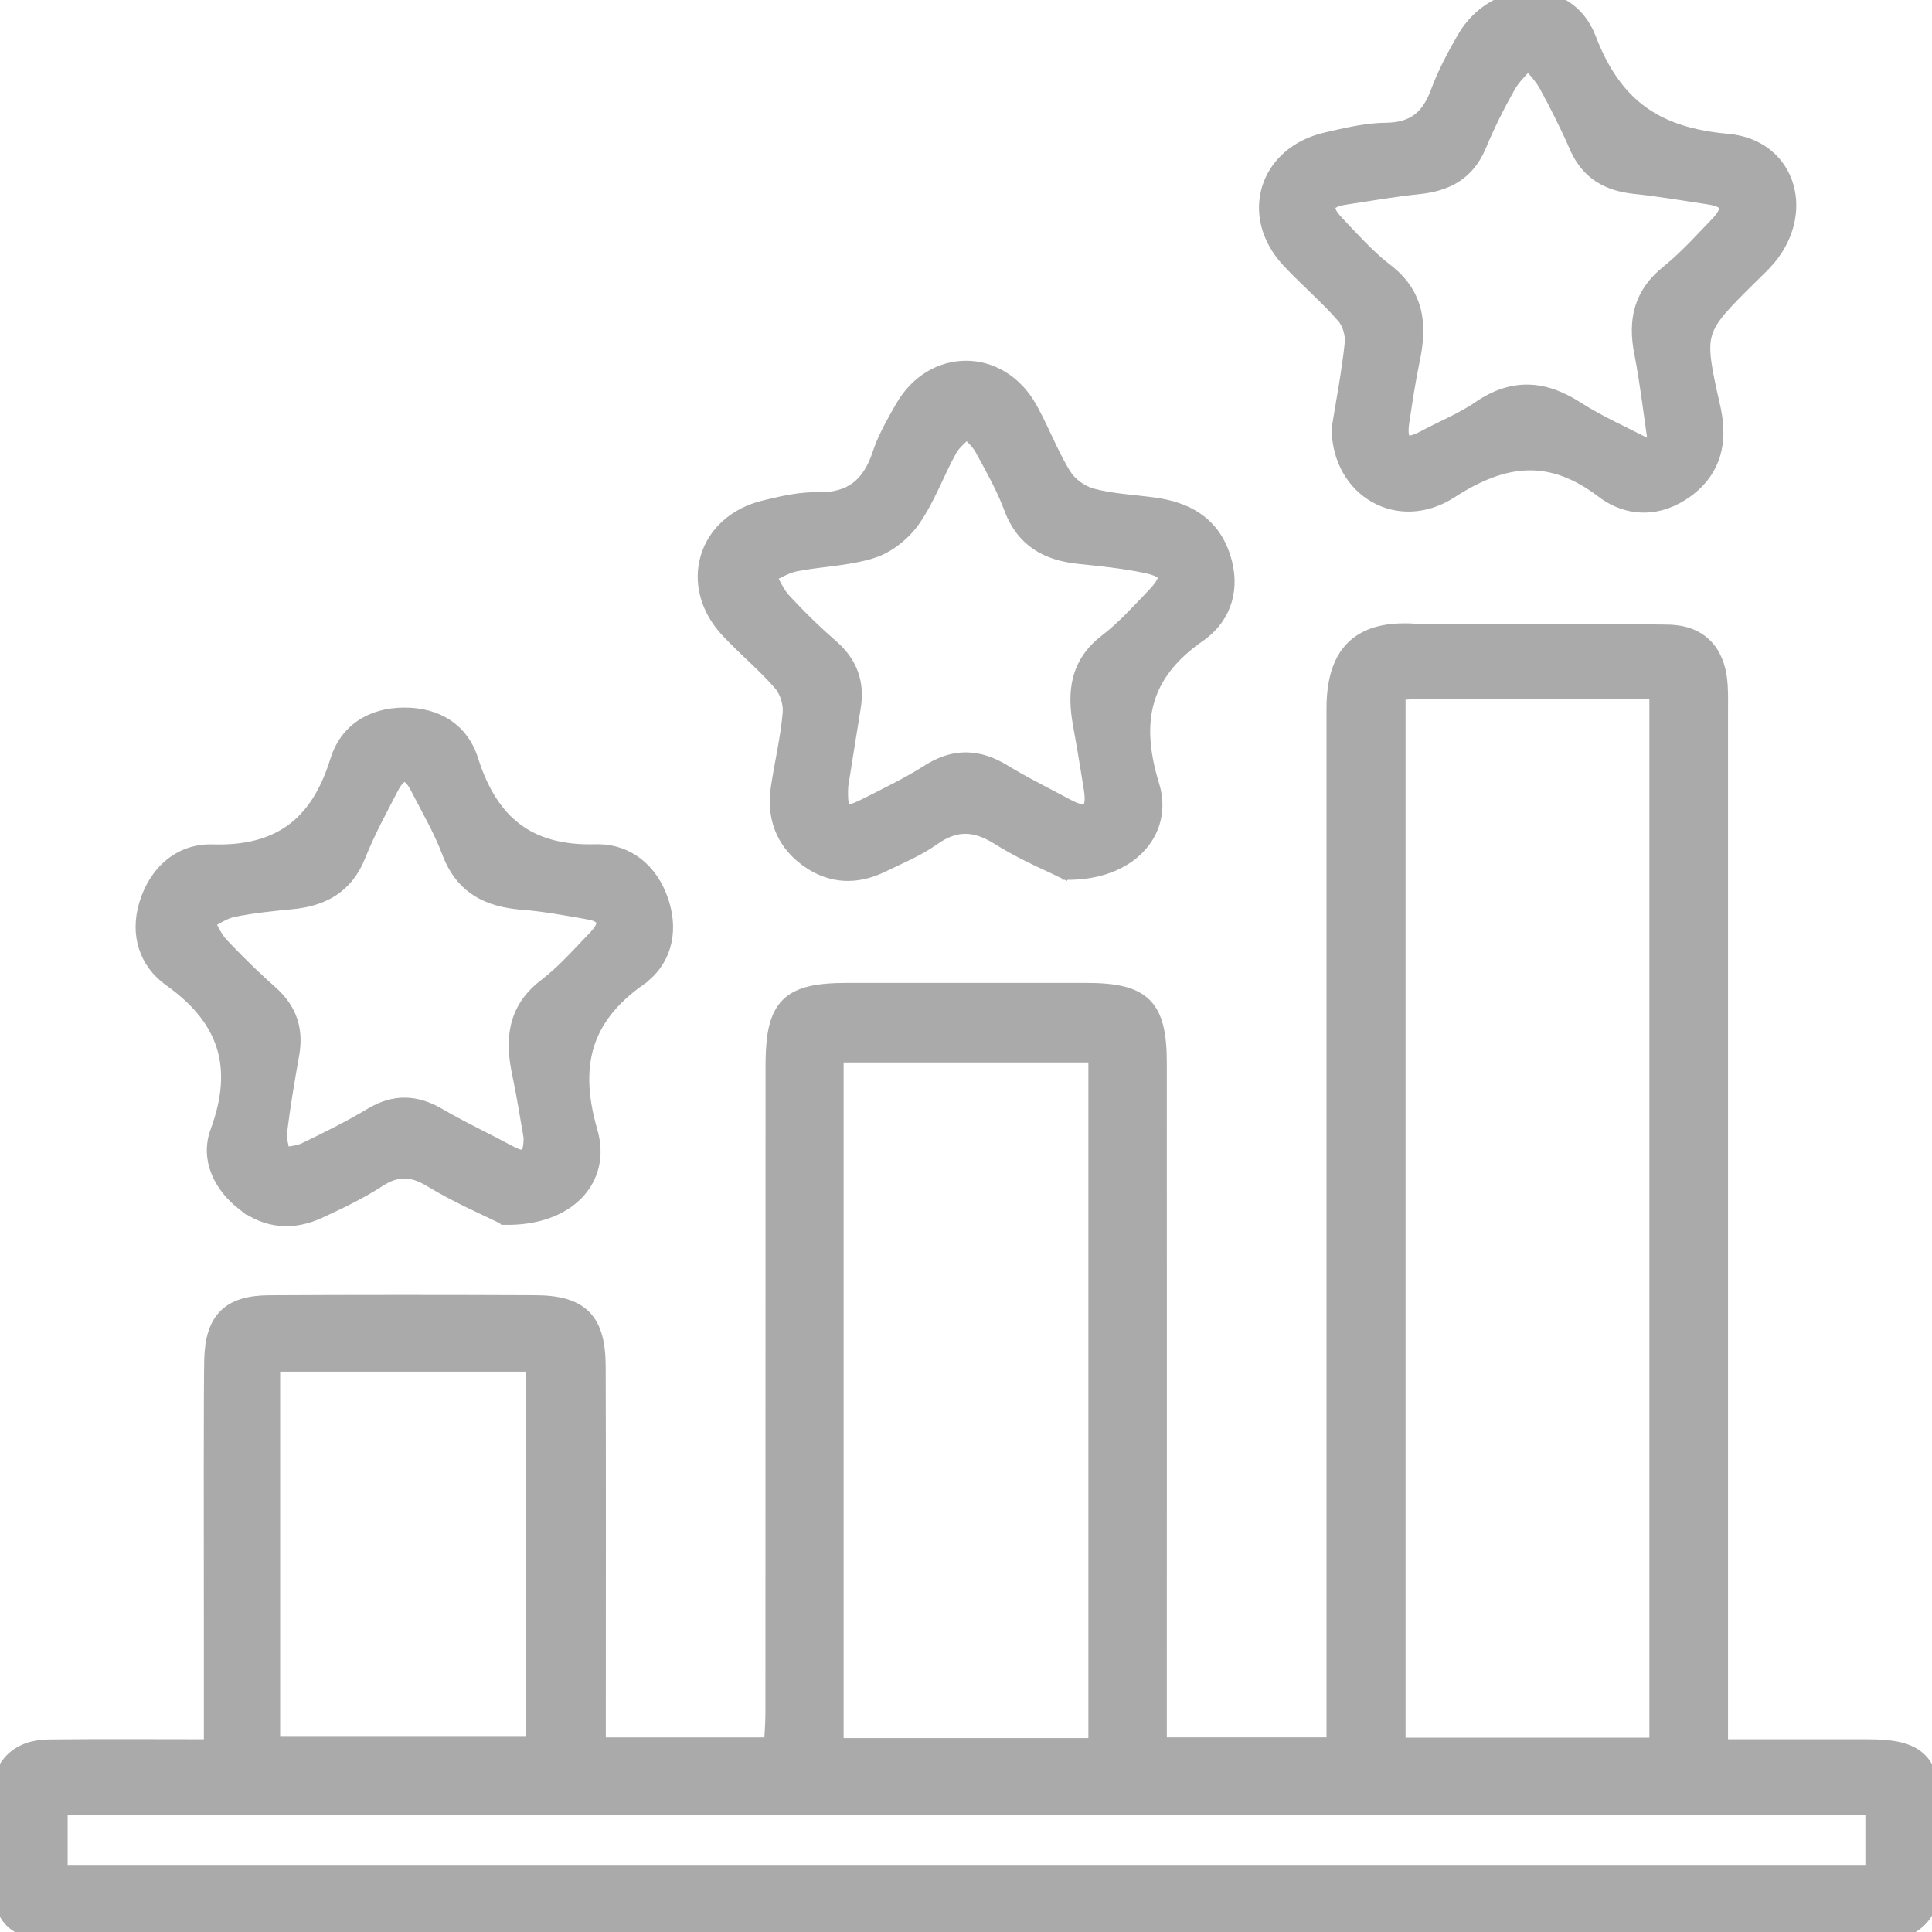 <svg width="208" height="208" viewBox="0 0 208 208" fill="none" xmlns="http://www.w3.org/2000/svg">
<g clip-path="url(#clip0_1_129)">
<path d="M146.279 68.873C147.975 67.717 150.322 67.41 153.217 67.722C158.63 67.713 174.112 67.673 178.841 67.734L179.704 67.75L180.001 67.763C181.468 67.852 182.692 68.315 183.616 69.16C184.54 70.004 185.12 71.188 185.372 72.638L185.418 72.932V72.933C185.587 74.152 185.54 75.417 185.54 76.584V187.752H201.098C203.817 187.752 205.728 188.103 206.921 189.314C208.112 190.523 208.458 192.457 208.461 195.215L207.961 195.216H208.461C208.461 197.696 208.533 200.227 208.442 202.738V202.739C208.377 204.499 207.858 205.914 206.848 206.905C205.839 207.895 204.407 208.397 202.647 208.473L202.648 208.474C201.768 208.513 200.875 208.493 200.026 208.493H8C6.253 208.493 4.841 208.429 3.716 208.211C2.585 207.991 1.696 207.608 1.037 206.934C0.38 206.261 0.007 205.354 -0.206 204.202C-0.418 203.055 -0.48 201.615 -0.48 199.829C-0.48 197.68 -0.559 195.468 -0.454 193.279L-0.433 192.969C-0.306 191.432 0.219 190.161 1.147 189.255C2.138 188.287 3.529 187.792 5.212 187.771H5.213C10.79 187.708 16.37 187.749 22.448 187.751V177.118C22.448 176.911 22.448 176.704 22.448 176.497C22.434 165.213 22.42 148.905 22.487 146.38C22.543 144.212 23 142.573 24.094 141.485C25.19 140.396 26.823 139.962 28.975 139.948H28.976C38.511 139.896 48.04 139.902 57.575 139.941C60.058 139.951 61.886 140.387 63.075 141.584C64.264 142.78 64.698 144.62 64.708 147.129V147.13C64.747 159.53 64.721 171.932 64.721 184.33V187.55H82.77C82.829 186.428 82.906 185.357 82.906 184.271V184.271C82.912 172.687 82.912 161.103 82.912 149.521C82.912 137.938 82.912 126.355 82.918 114.774L82.923 114.185C82.967 111.294 83.359 109.294 84.593 108.034C85.913 106.687 88.063 106.323 91.203 106.319H116.874C119.955 106.319 122.087 106.692 123.411 108C124.737 109.31 125.12 111.425 125.12 114.487L125.125 149.238C125.124 160.821 125.12 172.404 125.12 183.984V187.543H143.312V76.283C143.312 72.717 144.261 70.249 146.279 68.873ZM6.784 201.28H201.326V194.873H6.784V201.28ZM90.326 187.621H117.674V113.885H90.326V187.621ZM178.073 74.746C173.866 74.743 156.78 74.711 152.478 74.755C151.853 74.794 151.262 74.829 150.823 74.855V187.576H178.073V74.746ZM29.66 187.084C29.66 187.216 29.658 187.35 29.655 187.484H57.157V147.174H29.66V187.084Z" fill="#AAAAAA" stroke="#AAAAAA"/>
<path d="M43.487 76.677C45.297 76.667 46.909 77.089 48.207 77.95C49.509 78.814 50.467 80.102 50.992 81.765C52.051 85.116 53.581 87.558 55.695 89.143C57.806 90.725 60.556 91.496 64.142 91.394L64.455 91.391C67.675 91.428 70.292 93.498 71.439 96.855L71.545 97.179C72.576 100.53 71.701 103.669 68.961 105.608L68.962 105.609C65.975 107.724 64.215 110.045 63.432 112.663C62.646 115.288 62.822 118.276 63.83 121.756C64.605 124.428 63.974 126.89 62.24 128.657C60.52 130.41 57.766 131.428 54.373 131.368L54.171 131.364L54.08 131.274C52.309 130.397 49.14 129.034 46.252 127.282C45.231 126.662 44.358 126.376 43.525 126.377C42.695 126.377 41.843 126.663 40.864 127.3L40.863 127.301C38.842 128.607 36.648 129.651 34.491 130.649C31.575 132 28.629 131.805 26.038 129.78V129.781C23.511 127.808 22.019 124.816 23.153 121.728H23.154C24.428 118.271 24.633 115.308 23.82 112.704C23.058 110.262 21.383 108.075 18.725 106.066L18.18 105.667C15.485 103.746 14.469 100.633 15.489 97.263C16.573 93.684 19.316 91.301 22.864 91.407H22.865C26.451 91.516 29.214 90.778 31.334 89.221C33.456 87.663 34.993 85.239 36.039 81.859C36.55 80.201 37.49 78.901 38.78 78.017C40.067 77.136 41.672 76.688 43.487 76.677ZM43.538 83.683C43.428 83.688 43.268 83.743 43.06 83.944C42.902 84.095 42.734 84.312 42.562 84.603L42.388 84.919C41.139 87.335 39.849 89.693 38.866 92.175V92.177C38.187 93.888 37.196 95.119 35.926 95.96C34.819 96.691 33.527 97.11 32.093 97.311L31.47 97.385C29.322 97.594 27.184 97.806 25.109 98.237L25.107 98.238C24.655 98.331 24.206 98.535 23.726 98.796C23.412 98.966 23.055 99.177 22.698 99.373C22.874 99.697 23.043 100.028 23.2 100.313C23.447 100.76 23.696 101.155 24 101.477L24.641 102.151C26.144 103.715 27.702 105.225 29.322 106.66L29.698 107.01C30.543 107.84 31.144 108.753 31.495 109.764C31.846 110.776 31.938 111.862 31.795 113.026L31.719 113.53C31.231 116.304 30.753 119.072 30.417 121.85V121.851C30.371 122.225 30.414 122.628 30.497 123.081C30.547 123.354 30.616 123.673 30.678 123.992C30.986 123.944 31.296 123.903 31.558 123.859C31.998 123.786 32.384 123.693 32.719 123.532C35.146 122.365 37.56 121.159 39.853 119.788H39.855C41.12 119.032 42.363 118.658 43.623 118.674C44.881 118.689 46.114 119.091 47.361 119.818L48.309 120.357C50.528 121.591 52.801 122.672 55.087 123.901H55.086C55.547 124.148 55.882 124.256 56.117 124.279C56.334 124.3 56.44 124.248 56.511 124.182C56.6 124.1 56.701 123.931 56.774 123.605C56.84 123.315 56.871 122.942 56.875 122.48L56.866 122.427C56.499 120.373 56.146 118.035 55.654 115.716L55.518 115.027C55.228 113.427 55.153 111.878 55.499 110.42C55.898 108.737 56.847 107.217 58.576 105.899C60.505 104.429 62.127 102.568 63.88 100.749H63.881C64.216 100.402 64.446 100.089 64.58 99.821C64.715 99.552 64.734 99.363 64.708 99.238C64.665 99.03 64.398 98.674 63.258 98.475V98.474C60.906 98.068 58.59 97.63 56.261 97.45V97.449C54.392 97.308 52.714 96.898 51.313 96.013C49.904 95.123 48.816 93.777 48.091 91.842C47.194 89.456 45.89 87.243 44.688 84.89V84.889C44.44 84.405 44.205 84.088 43.996 83.9C43.792 83.716 43.642 83.679 43.538 83.683Z" fill="#AAAAAA" stroke="#AAAAAA"/>
<path d="M104.035 39.337C106.781 39.351 109.489 40.871 111.137 43.827L111.384 44.279C111.951 45.34 112.455 46.434 112.958 47.5C113.537 48.725 114.117 49.919 114.809 51.038H114.81C115.376 51.949 116.561 52.801 117.609 53.083H117.608C119.738 53.653 121.956 53.748 124.258 54.057H124.259C125.966 54.288 127.546 54.765 128.865 55.645C130.191 56.532 131.227 57.809 131.864 59.591L131.977 59.927C133.049 63.276 132.142 66.406 129.474 68.412L129.201 68.608C126.214 70.684 124.495 72.967 123.76 75.536C123.022 78.115 123.256 81.051 124.306 84.464C125.11 87.078 124.462 89.56 122.726 91.367C121.003 93.16 118.248 94.25 114.872 94.221V94.222H114.86V94.221C114.858 94.221 114.856 94.222 114.855 94.222L114.857 93.752L114.649 94.169C113.238 93.464 110.471 92.319 107.892 90.767L107.379 90.45C106.118 89.655 105.003 89.269 103.932 89.269C102.866 89.268 101.78 89.649 100.573 90.507L100.572 90.508C98.87 91.714 96.861 92.538 95.055 93.413C92.227 94.79 89.388 94.662 86.84 92.864L86.594 92.685C83.984 90.71 83.003 87.93 83.496 84.725C83.915 81.989 84.533 79.41 84.766 76.736C84.841 75.844 84.507 74.68 83.963 73.955L83.852 73.816C82.989 72.812 82.034 71.882 81.054 70.946C80.079 70.015 79.074 69.074 78.139 68.068V68.067C75.825 65.589 75.147 62.581 75.919 59.964C76.692 57.346 78.893 55.194 82.181 54.386L82.889 54.214C84.556 53.814 86.317 53.455 88.049 53.49H88.05C89.818 53.528 91.135 53.137 92.137 52.377C93.144 51.613 93.891 50.434 94.434 48.789L94.548 48.455C95.145 46.794 96.05 45.227 96.898 43.744C98.57 40.815 101.29 39.323 104.035 39.337ZM104.09 46.803C103.836 47.049 103.574 47.291 103.353 47.507C102.998 47.854 102.702 48.185 102.5 48.547L102.501 48.548C101.832 49.761 101.265 51.031 100.652 52.318C100.044 53.596 99.395 54.878 98.582 56.06L98.583 56.062C97.536 57.587 95.774 59.023 94.007 59.584V59.583C92.643 60.018 91.225 60.243 89.825 60.427C88.412 60.612 87.032 60.753 85.679 61.02L85.68 61.02C85.2 61.116 84.724 61.311 84.22 61.555C83.889 61.714 83.522 61.906 83.154 62.086C83.345 62.443 83.531 62.81 83.704 63.129C83.971 63.618 84.241 64.055 84.573 64.413L85.177 65.061C86.597 66.566 88.085 68.013 89.646 69.359C90.694 70.265 91.445 71.276 91.873 72.421C92.302 73.566 92.395 74.814 92.172 76.175C91.685 79.163 91.218 82.155 90.821 84.632L90.817 84.651C90.785 85.428 90.796 86.003 90.859 86.416C90.925 86.857 91.035 87.008 91.099 87.058C91.143 87.092 91.261 87.15 91.608 87.07C91.952 86.991 92.417 86.798 93.045 86.481L93.046 86.481C95.369 85.314 97.689 84.185 99.846 82.818L100.112 82.655C101.438 81.866 102.747 81.482 104.072 81.502C105.481 81.523 106.861 82.001 108.251 82.853L109.078 83.347C111.02 84.478 113.036 85.475 115.057 86.559H115.056C115.602 86.851 116.038 87.011 116.37 87.067C116.701 87.123 116.877 87.068 116.973 87.001C117.068 86.934 117.179 86.79 117.237 86.46C117.295 86.128 117.289 85.661 117.193 85.041L116.912 83.28C116.628 81.519 116.333 79.759 116.012 78.012C115.694 76.277 115.607 74.598 116.017 73.034C116.43 71.457 117.338 70.034 118.942 68.806H118.943C120.781 67.4 122.357 65.639 124.026 63.898L124.027 63.897C124.505 63.399 124.818 62.994 124.992 62.668C125.167 62.34 125.168 62.156 125.136 62.053C125.104 61.95 125 61.799 124.669 61.628C124.339 61.458 123.848 61.301 123.163 61.163C120.871 60.699 118.516 60.453 116.154 60.211C114.413 60.033 112.856 59.589 111.56 58.718C110.257 57.842 109.253 56.558 108.587 54.766L108.432 54.358C107.632 52.331 106.538 50.399 105.465 48.428C105.278 48.086 105.015 47.771 104.705 47.44C104.521 47.244 104.304 47.026 104.09 46.803Z" fill="#AAAAAA" stroke="#AAAAAA"/>
<path d="M186.006 14.903H186.007C189.513 15.214 191.813 17.302 192.594 19.997C193.37 22.674 192.628 25.881 190.227 28.443L190.226 28.442C190.001 28.685 189.763 28.923 189.526 29.155L188.83 29.834C187.304 31.343 186.178 32.454 185.364 33.412C184.555 34.364 184.083 35.131 183.841 35.941C183.599 36.751 183.571 37.651 183.732 38.893C183.893 40.143 184.239 41.694 184.715 43.803L184.789 44.145C185.134 45.849 185.15 47.457 184.72 48.924C184.288 50.398 183.417 51.698 182.043 52.788L181.762 53.003C178.789 55.194 175.295 55.276 172.383 53.064C169.622 50.967 167.036 50.075 164.458 50.141C161.868 50.208 159.219 51.24 156.34 53.111C153.483 54.969 150.379 54.974 147.97 53.618C145.565 52.264 143.908 49.584 143.864 46.185V46.132L143.871 46.093C144.322 43.298 144.934 40.136 145.277 36.93C145.32 36.513 145.263 36.002 145.116 35.506C144.968 35.008 144.74 34.562 144.475 34.258L144.474 34.258C143.567 33.215 142.578 32.239 141.566 31.259C140.559 30.283 139.526 29.3 138.553 28.261C136.232 25.779 135.564 22.79 136.366 20.202C137.167 17.615 139.411 15.513 142.738 14.751L144.321 14.389C145.924 14.035 147.578 13.729 149.226 13.714C150.677 13.698 151.748 13.364 152.571 12.747C153.398 12.127 154.027 11.182 154.52 9.85C155.282 7.787 156.327 5.827 157.417 3.946C159.073 1.084 161.93 -0.45 164.687 -0.493C167.459 -0.537 170.124 0.93 171.307 4.017L171.574 4.687C172.93 7.973 174.645 10.303 176.856 11.913C179.216 13.631 182.189 14.562 186.006 14.903ZM164.523 7.099C164.229 7.423 163.927 7.743 163.66 8.04C163.254 8.491 162.895 8.933 162.626 9.413L162.625 9.415C161.464 11.476 160.401 13.605 159.494 15.783C158.861 17.302 157.953 18.39 156.798 19.133C155.794 19.778 154.627 20.147 153.338 20.333L152.779 20.402C150.11 20.675 147.472 21.147 144.789 21.548C144.234 21.631 143.858 21.759 143.62 21.899C143.39 22.035 143.312 22.166 143.287 22.27C143.258 22.385 143.269 22.565 143.398 22.832C143.494 23.032 143.647 23.259 143.861 23.509L144.095 23.768L144.096 23.769C145.721 25.481 147.271 27.217 149.042 28.644L149.4 28.925C151.111 30.242 152.068 31.757 152.482 33.436C152.892 35.101 152.76 36.889 152.366 38.745C151.901 40.953 151.572 43.195 151.227 45.452C151.143 46.004 151.129 46.437 151.174 46.757C151.22 47.08 151.316 47.229 151.396 47.296C151.466 47.354 151.601 47.416 151.894 47.375C152.195 47.333 152.608 47.187 153.154 46.893C154.163 46.35 155.219 45.857 156.22 45.358C157.105 44.917 157.962 44.463 158.765 43.944L159.107 43.717C160.918 42.474 162.7 41.877 164.505 41.906C166.306 41.935 168.077 42.585 169.875 43.741C172.252 45.266 174.839 46.4 177.421 47.733C177.497 47.681 177.573 47.628 177.648 47.576C177.723 47.524 177.798 47.471 177.873 47.419C177.41 44.251 177.047 41.114 176.439 38.013C176.098 36.269 176.072 34.645 176.522 33.146C176.974 31.64 177.893 30.302 179.372 29.115L179.724 28.825C181.477 27.358 183.037 25.634 184.672 23.93C185.037 23.55 185.292 23.211 185.44 22.921C185.589 22.628 185.61 22.427 185.583 22.298C185.558 22.183 185.479 22.042 185.234 21.896C185.043 21.782 184.766 21.676 184.383 21.592L183.964 21.515C181.281 21.109 178.636 20.655 175.974 20.376C174.519 20.224 173.213 19.847 172.107 19.131C170.996 18.41 170.118 17.365 169.492 15.928H169.491C168.504 13.66 167.387 11.442 166.197 9.265C165.951 8.816 165.628 8.396 165.266 7.966C165.036 7.691 164.776 7.397 164.523 7.099Z" fill="#AAAAAA" stroke="#AAAAAA"/>
</g>
<defs>
<clipPath id="clip0_1_129">
<rect width="208" height="208" fill="white"/>
</clipPath>
</defs>
</svg>
